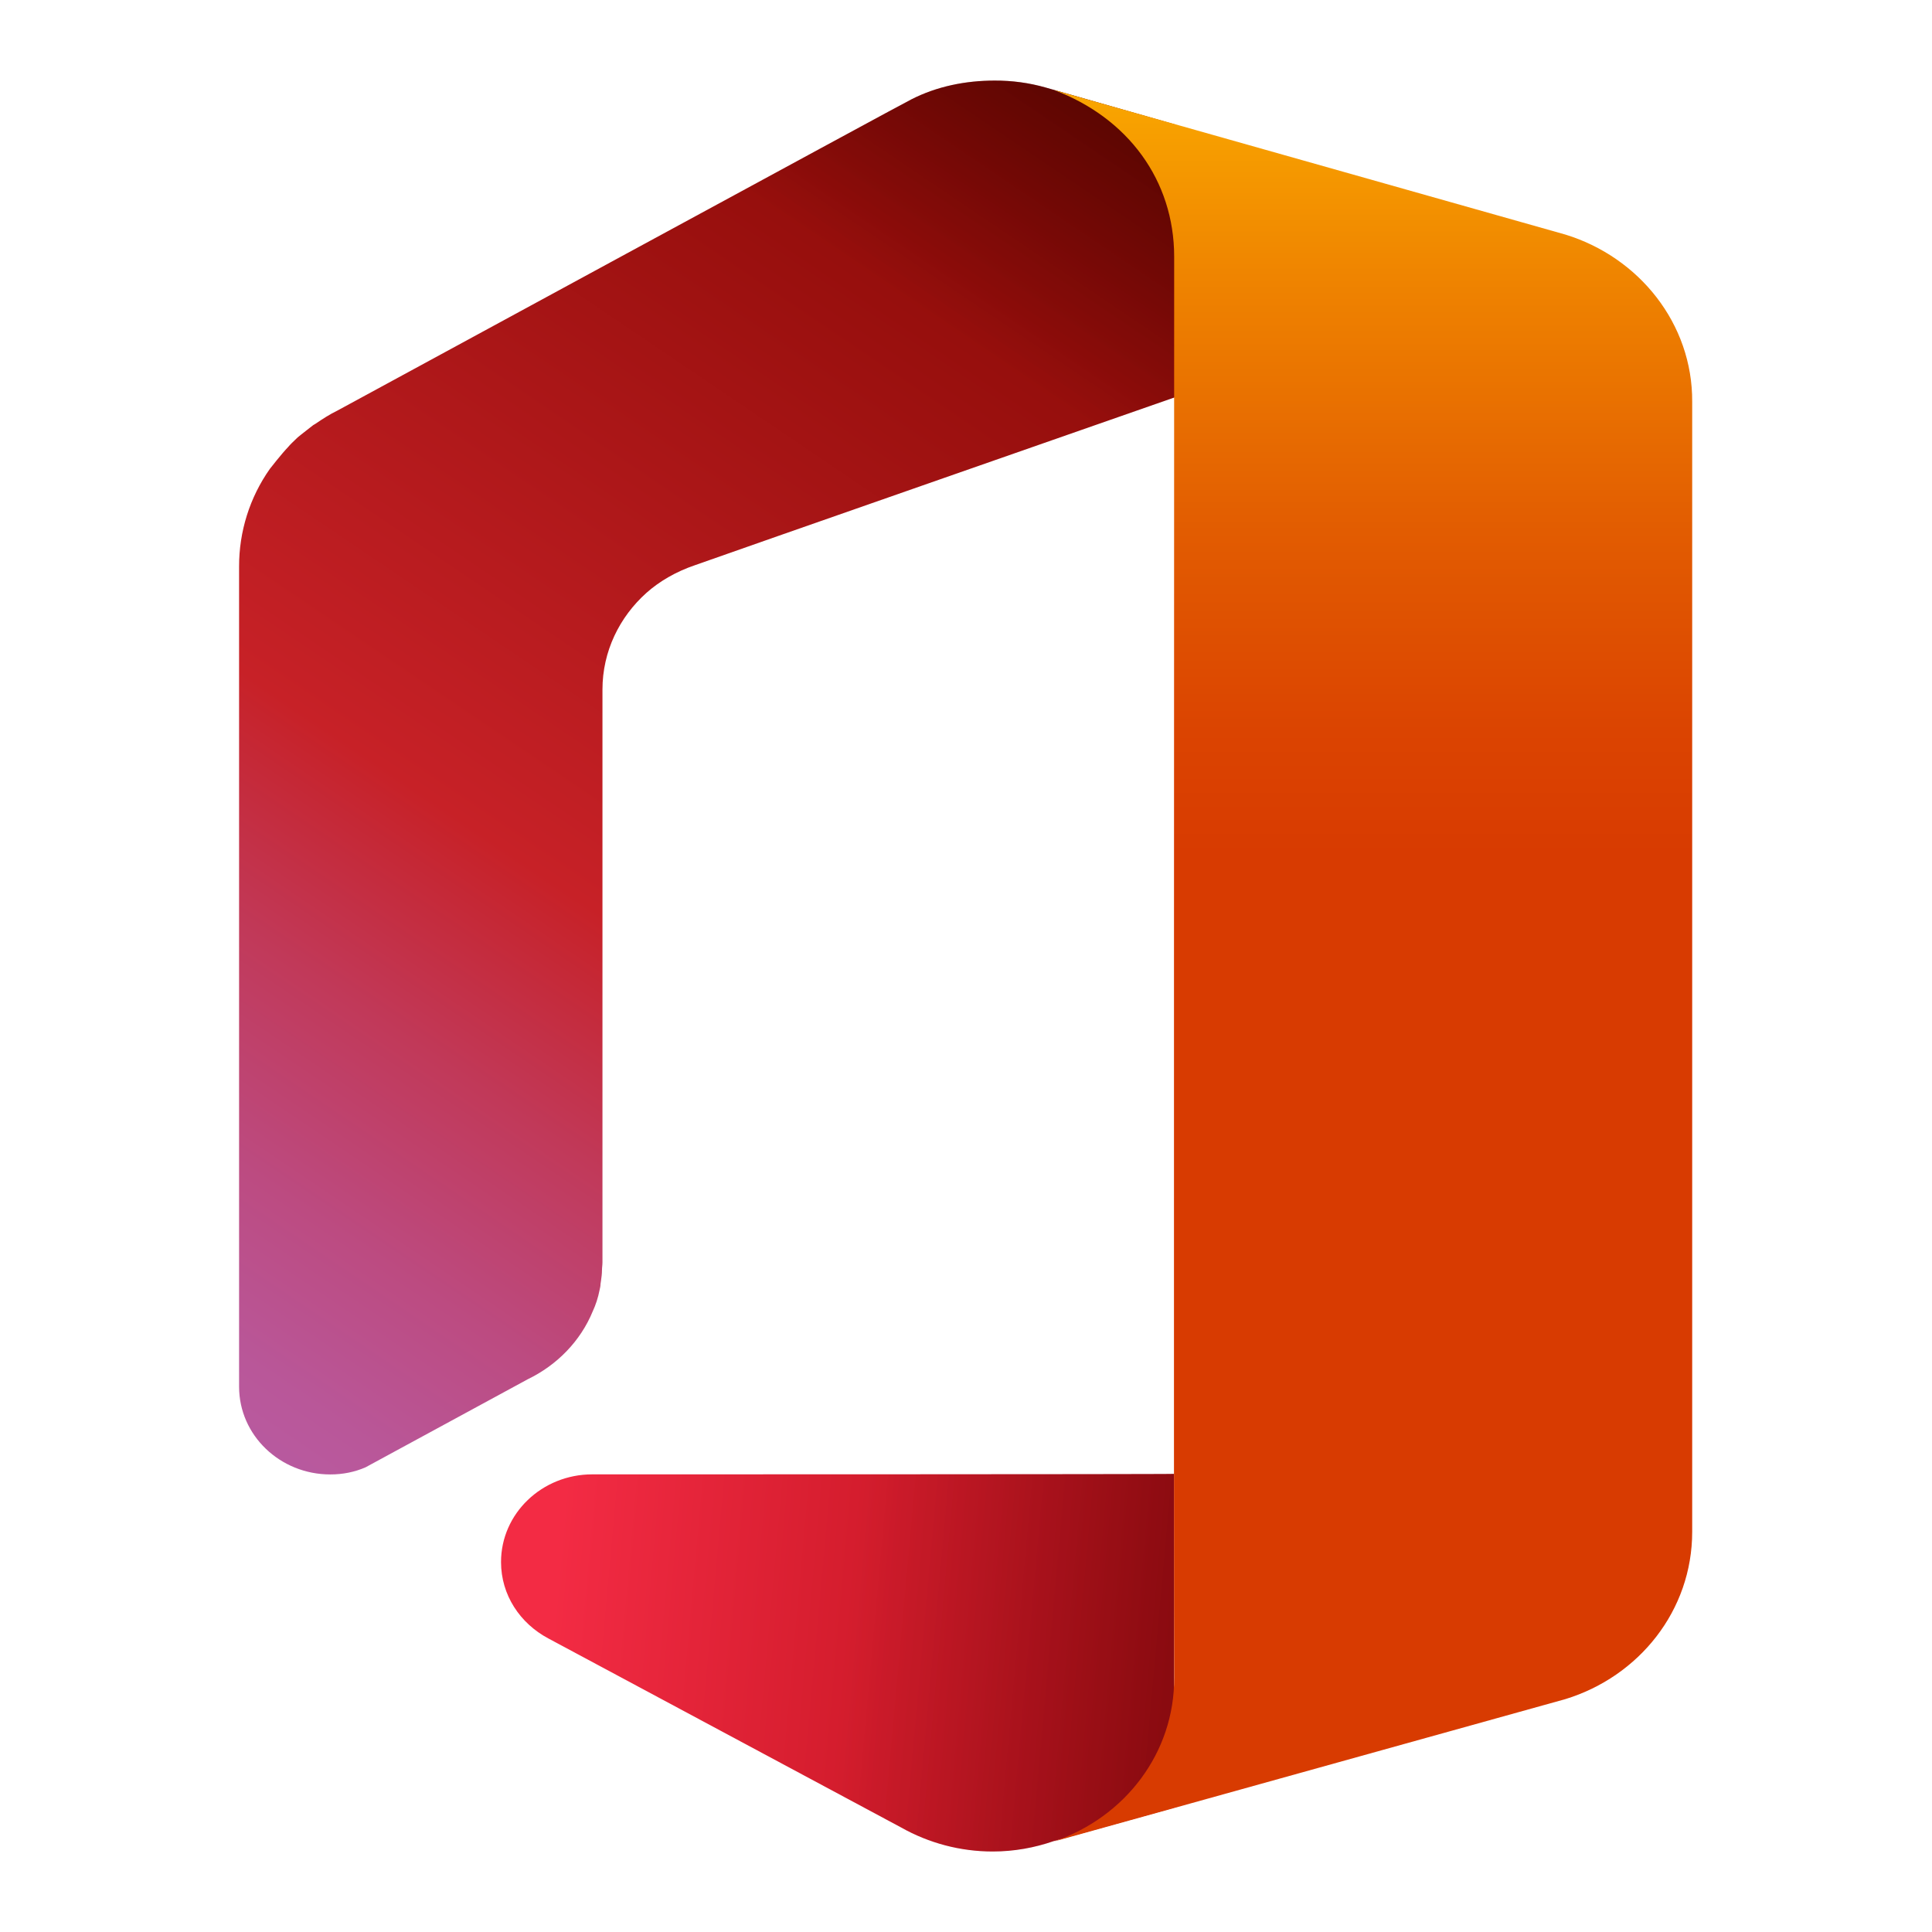 <svg width="24" height="24" viewBox="0 0 24 24" fill="none" xmlns="http://www.w3.org/2000/svg">
<g clip-path="url(#clip0_15000_4359)">
<path d="M7.357 18.315C6.733 18.315 6.224 18.801 6.224 19.404C6.224 19.814 6.46 20.166 6.811 20.353L11.193 22.701C11.54 22.897 11.932 23 12.331 23C12.598 23 12.853 22.953 13.089 22.871L14.585 22.455V18.309C14.592 18.315 7.363 18.315 7.357 18.315Z" fill="url(#paint0_linear_15000_4359)"/>
<path d="M7.357 18.315C6.733 18.315 6.224 18.801 6.224 19.404C6.224 19.814 6.46 20.166 6.811 20.353L11.193 22.701C11.54 22.897 11.932 23 12.331 23C12.598 23 12.853 22.953 13.089 22.871L14.585 22.455V18.309C14.592 18.315 7.363 18.315 7.357 18.315Z" fill="url(#paint1_linear_15000_4359)"/>
<path d="M12.992 1.088C12.786 1.029 12.571 1 12.356 1.001C11.999 1.001 11.641 1.071 11.32 1.235C11.253 1.264 4.194 5.099 4.194 5.099C4.097 5.146 4.006 5.205 3.921 5.263C3.909 5.269 3.903 5.275 3.891 5.281C3.836 5.322 3.788 5.363 3.734 5.404C3.709 5.422 3.685 5.445 3.667 5.463C3.637 5.492 3.606 5.521 3.582 5.55C3.497 5.638 3.352 5.825 3.352 5.825C3.102 6.18 2.969 6.604 2.97 7.038V17.226C2.97 17.83 3.479 18.316 4.103 18.316C4.261 18.316 4.406 18.286 4.54 18.228L6.557 17.133C6.921 16.957 7.212 16.658 7.363 16.29C7.399 16.213 7.43 16.12 7.448 16.026C7.454 16.003 7.46 15.973 7.46 15.95C7.46 15.938 7.466 15.921 7.466 15.909C7.472 15.868 7.478 15.821 7.478 15.78C7.478 15.745 7.484 15.716 7.484 15.681V10.258V8.566C7.484 8.091 7.696 7.664 8.03 7.365C8.187 7.225 8.393 7.102 8.636 7.02C8.878 6.932 14.61 4.93 14.61 4.93V1.551L12.992 1.088Z" fill="url(#paint2_linear_15000_4359)"/>
<path d="M12.992 1.088C12.786 1.029 12.571 1 12.356 1.001C11.999 1.001 11.641 1.071 11.32 1.235C11.253 1.264 4.194 5.099 4.194 5.099C4.097 5.146 4.006 5.205 3.921 5.263C3.909 5.269 3.903 5.275 3.891 5.281C3.836 5.322 3.788 5.363 3.734 5.404C3.709 5.422 3.685 5.445 3.667 5.463C3.637 5.492 3.606 5.521 3.582 5.55C3.497 5.638 3.352 5.825 3.352 5.825C3.102 6.18 2.969 6.604 2.97 7.038V17.226C2.97 17.83 3.479 18.316 4.103 18.316C4.261 18.316 4.406 18.286 4.54 18.228L6.557 17.133C6.921 16.957 7.212 16.658 7.363 16.29C7.399 16.213 7.43 16.12 7.448 16.026C7.454 16.003 7.46 15.973 7.46 15.95C7.46 15.938 7.466 15.921 7.466 15.909C7.472 15.868 7.478 15.821 7.478 15.78C7.478 15.745 7.484 15.716 7.484 15.681V10.258V8.566C7.484 8.091 7.696 7.664 8.03 7.365C8.187 7.225 8.393 7.102 8.636 7.02C8.878 6.932 14.61 4.93 14.61 4.93V1.551L12.992 1.088Z" fill="url(#paint3_linear_15000_4359)"/>
<path d="M19.446 2.914L13.09 1.117C14.011 1.462 14.586 2.241 14.586 3.189C14.586 3.189 14.58 20.422 14.586 20.838C14.592 21.775 13.974 22.577 13.09 22.876C13.284 22.823 19.446 21.107 19.446 21.107C20.361 20.826 21.021 20.006 21.021 19.029V4.992C21.027 4.021 20.361 3.195 19.446 2.914Z" fill="url(#paint4_linear_15000_4359)"/>
</g>
<defs>
<linearGradient id="paint0_linear_15000_4359" x1="6.852" y1="20.103" x2="22.602" y2="21.529" gradientUnits="userSpaceOnUse">
<stop stop-color="#F32B44"/>
<stop offset="0.6" stop-color="#A4070A"/>
</linearGradient>
<linearGradient id="paint1_linear_15000_4359" x1="17.525" y1="21.006" x2="10.533" y2="20.372" gradientUnits="userSpaceOnUse">
<stop stop-opacity="0.4"/>
<stop offset="1" stop-opacity="0"/>
</linearGradient>
<linearGradient id="paint2_linear_15000_4359" x1="13.222" y1="0.242" x2="1.618" y2="17.392" gradientUnits="userSpaceOnUse">
<stop stop-color="#800600"/>
<stop offset="0.6" stop-color="#C72127"/>
<stop offset="0.728" stop-color="#C13959"/>
<stop offset="0.847" stop-color="#BC4B81"/>
<stop offset="0.942" stop-color="#B95799"/>
<stop offset="1" stop-color="#B85BA2"/>
</linearGradient>
<linearGradient id="paint3_linear_15000_4359" x1="13.471" y1="-0.102" x2="11.013" y2="3.53" gradientUnits="userSpaceOnUse">
<stop stop-opacity="0.4"/>
<stop offset="1" stop-opacity="0"/>
</linearGradient>
<linearGradient id="paint4_linear_15000_4359" x1="17.06" y1="-0.12" x2="17.06" y2="21.345" gradientUnits="userSpaceOnUse">
<stop stop-color="#FFB900"/>
<stop offset="0.166" stop-color="#EF8400"/>
<stop offset="0.313" stop-color="#E25C01"/>
<stop offset="0.429" stop-color="#DB4401"/>
<stop offset="0.5" stop-color="#D83B01"/>
</linearGradient>
<clipPath id="clip0_15000_4359">
<rect width="18.058" height="22" fill="white" transform="translate(2.97 1)"/>
</clipPath>
</defs>
</svg>
